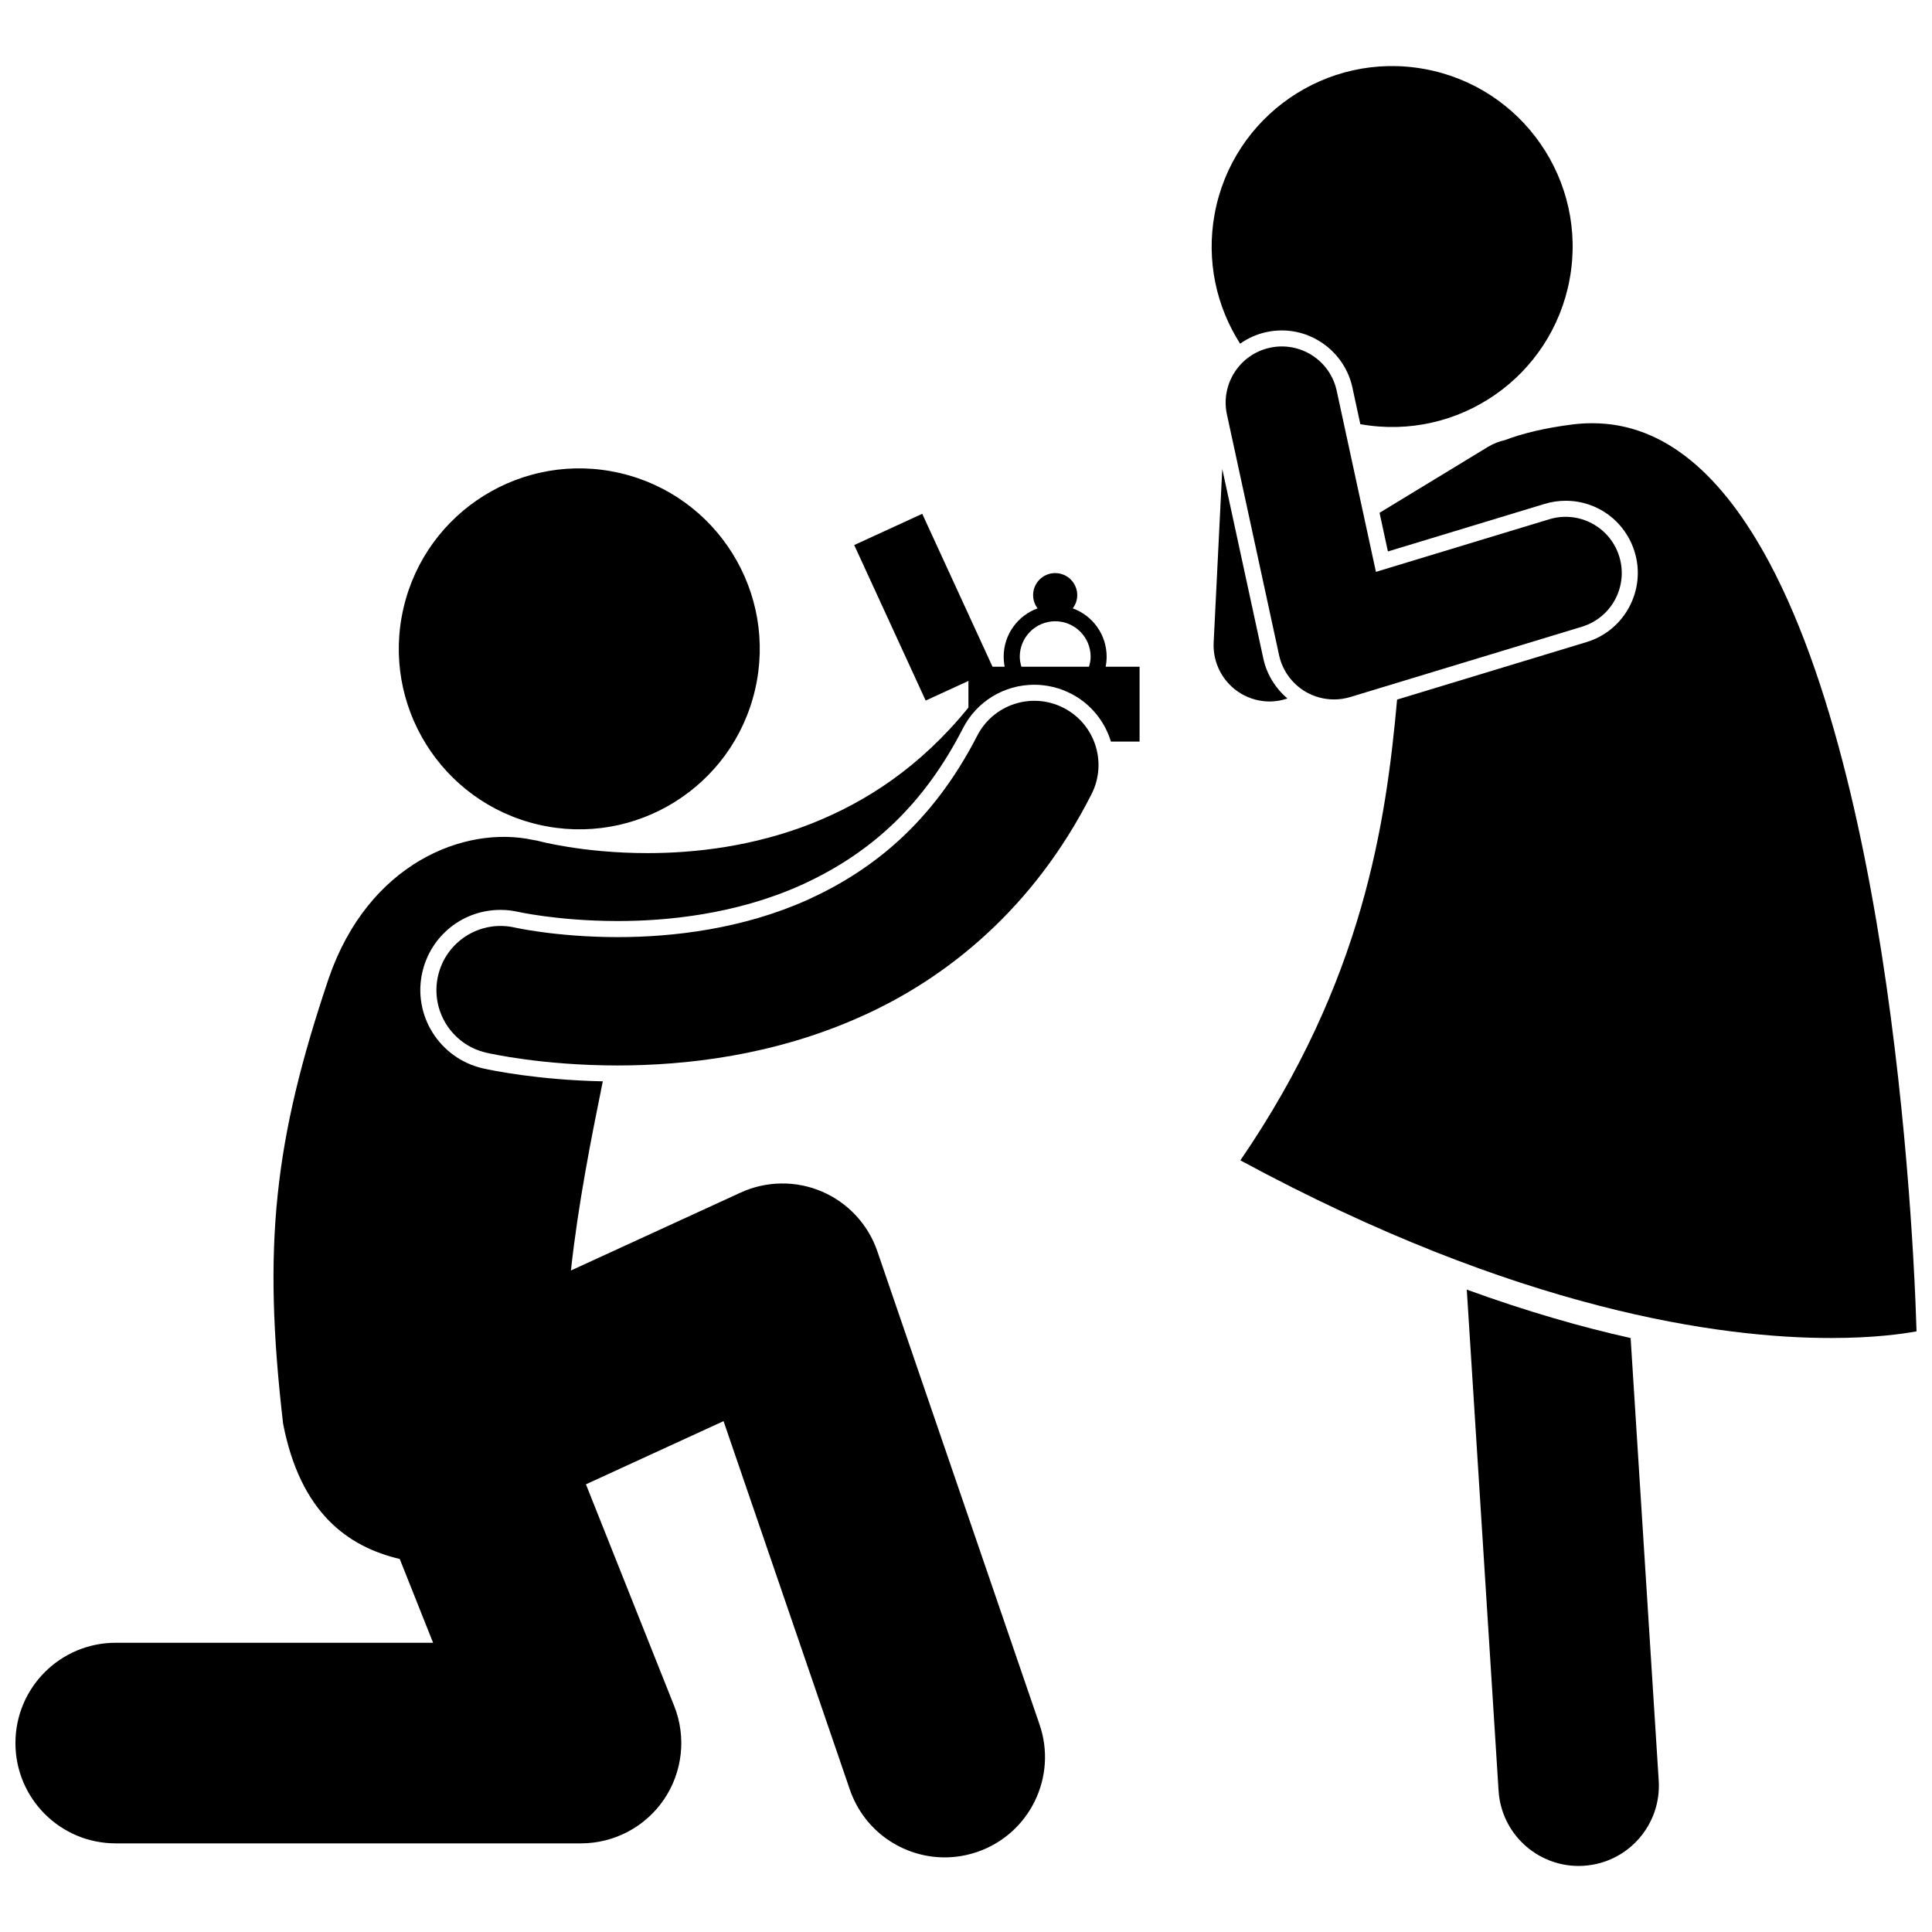 <?xml version="1.0" encoding="UTF-8"?>
<!-- Uploaded to: SVG Repo, www.svgrepo.com, Generator: SVG Repo Mixer Tools -->
<svg width="800px" height="800px" version="1.1" viewBox="144 144 512 512" xmlns="http://www.w3.org/2000/svg">
 <defs>
  <clipPath id="b">
   <path d="m472 256h179.9v243h-179.9z"/>
  </clipPath>
  <clipPath id="a">
   <path d="m148.09 280h298.91v357h-298.91z"/>
  </clipPath>
 </defs>
 <path d="m541.14 618.58c0.715 11.258 10.074 19.914 21.199 19.914 0.453 0 0.906-0.016 1.363-0.043 11.719-0.742 20.613-10.844 19.875-22.562l-7.445-117.29c-13.02-2.914-27.512-7.051-43.422-12.84z"/>
 <path d="m483.7 231.57c8.934 0 16.789 6.344 18.691 15.082l2.109 9.754c25.918 4.652 50.742-12.539 55.484-38.465 4.75-25.984-12.465-50.895-38.449-55.645-25.977-4.75-50.895 12.453-55.648 38.441-2.262 12.379 0.473 24.512 6.758 34.344 2.039-1.445 4.394-2.516 6.988-3.078 1.348-0.285 2.707-0.434 4.066-0.434z"/>
 <path d="m478.8 318.54-10.887-50.266-2.281 46.012c-0.273 5.496 2.523 10.707 7.25 13.527 2.348 1.391 4.981 2.09 7.609 2.09 1.59 0 3.172-0.285 4.699-0.797-3.203-2.707-5.488-6.414-6.391-10.566z"/>
 <g clip-path="url(#b)">
  <path d="m553.34 277.54c1.816-0.547 3.684-0.832 5.566-0.832 8.484 0 15.832 5.461 18.301 13.586 3.066 10.09-2.656 20.801-12.75 23.863l-50.211 15.238c-2.941 32.543-8.934 74.52-41.535 122.11 73.805 39.922 127.43 47.082 156.54 47.082 11.391 0 19.027-1.098 22.652-1.773-0.105-3.543-0.348-10.523-0.895-19.996-0.809-14.023-2.269-33.453-4.887-55.023-5.203-43.125-15.125-94.906-33.285-128.82-12.176-22.703-27.465-36.852-46.926-36.816-1.742 0-3.516 0.109-5.34 0.344-7.121 0.918-12.949 2.309-17.789 4.137-1.539 0.348-3.043 0.93-4.465 1.793l-2.445 1.488c-0.348 0.207-0.703 0.414-1.039 0.633l-17.66 10.738-7.578 4.609 2.219 10.242z"/>
 </g>
 <path d="m563.22 310.09c7.867-2.387 12.305-10.695 9.918-18.562-2.383-7.863-10.695-12.305-18.559-9.922l-45.941 13.945-10.402-48.008c-1.738-8.031-9.664-13.133-17.691-11.391-8.035 1.742-13.129 9.664-11.395 17.695l13.82 63.781c0.875 4.051 3.43 7.578 7 9.68 2.309 1.355 4.926 2.051 7.559 2.051 1.449 0 2.898-0.211 4.305-0.637z"/>
 <path d="m308.36 269.38c25.727 5.992 41.723 31.699 35.734 57.422-5.992 25.719-31.699 41.715-57.426 35.727-25.723-5.992-41.719-31.699-35.73-57.422 5.988-25.723 31.699-41.719 57.422-35.727"/>
 <g clip-path="url(#a)">
  <path d="m174.67 632.51h123.31c8.797 0 17.059-4.379 21.996-11.66s5.945-16.578 2.695-24.746l-23.395-58.746 36.469-16.746 33.473 97.645c3.781 11.031 14.098 17.969 25.137 17.969 2.859 0 5.766-0.465 8.617-1.445 13.887-4.758 21.285-19.871 16.523-33.754l-42.996-125.44c-2.434-7.094-7.773-12.852-14.664-15.809-6.894-2.957-14.75-2.856-21.566 0.273l-44.969 20.641c1.93-17.668 5.371-34.988 8.449-50.129-17.207-0.363-29.406-2.902-31.82-3.445-11.508-2.676-18.637-14.125-15.988-25.539 2.258-9.688 10.766-16.449 20.691-16.449 1.609 0 3.227 0.184 4.809 0.547l0.207 0.043c0.199 0.039 0.617 0.125 1.191 0.23 1.109 0.207 2.926 0.523 5.312 0.844 4.344 0.586 11.242 1.285 19.434 1.285h0.281c12.441 0 30.941-1.652 48.449-9.527 19.145-8.688 32.766-21.875 42.844-41.488 3.641-7.152 10.906-11.602 18.949-11.602 3.328 0 6.664 0.805 9.645 2.32 5.34 2.719 9.027 7.41 10.656 12.738h7.594v-19.84h-8.992c0.172-0.859 0.262-1.746 0.262-2.656 0-5.894-3.742-10.898-8.977-12.809 0.734-0.977 1.188-2.18 1.188-3.496 0-3.231-2.621-5.848-5.848-5.848-3.231 0-5.848 2.617-5.848 5.848 0 1.316 0.449 2.516 1.184 3.496-5.238 1.906-8.984 6.91-8.984 12.809 0 0.91 0.094 1.797 0.262 2.656h-3.223l-18.621-40.52-18.027 8.281 18.938 41.215 11.328-5.203v7.059c-12.766 15.719-27.105 25-41.574 30.73-15.258 6.019-30.715 7.848-43.469 7.84-8.625 0.004-15.973-0.824-21.031-1.637-2.527-0.402-4.488-0.801-5.75-1.078-0.633-0.141-1.094-0.25-1.359-0.316-0.102-0.027-0.176-0.043-0.223-0.059-0.664-0.184-1.328-0.309-1.996-0.41-18.102-3.91-43.625 6.144-54.129 36.691-14.469 42.891-17.578 70.809-12.082 118.04 4.586 23.594 17.156 32.594 30.906 35.828l8.84 22.203-84.109 0.004c-14.68 0-26.574 11.898-26.574 26.578 0 14.688 11.898 26.582 26.574 26.582zm239.58-314.48c0.012-5.188 4.207-9.383 9.391-9.391 5.184 0.008 9.383 4.203 9.391 9.391-0.004 0.93-0.18 1.809-0.43 2.656h-17.918c-0.254-0.848-0.43-1.727-0.434-2.656z"/>
 </g>
 <path d="m425.83 331.58c-8.367-4.269-18.613-0.941-22.875 7.43-11.828 23.008-27.73 35.641-44.879 43.426-17.117 7.699-35.641 9.926-50.406 9.906-8.219 0.004-15.23-0.668-20.07-1.324-2.426-0.324-4.301-0.648-5.523-0.879-0.605-0.113-1.055-0.203-1.316-0.258-0.133-0.031-0.223-0.043-0.262-0.059v0.004c-9.145-2.113-18.27 3.582-20.395 12.719-2.129 9.148 3.566 18.293 12.715 20.418 0.883 0.199 14.754 3.387 34.855 3.398 18.012-0.02 41.164-2.543 64.312-12.879 23.109-10.25 46.039-28.93 61.281-59.027 4.254-8.371 0.93-18.617-7.438-22.875z"/>
</svg>